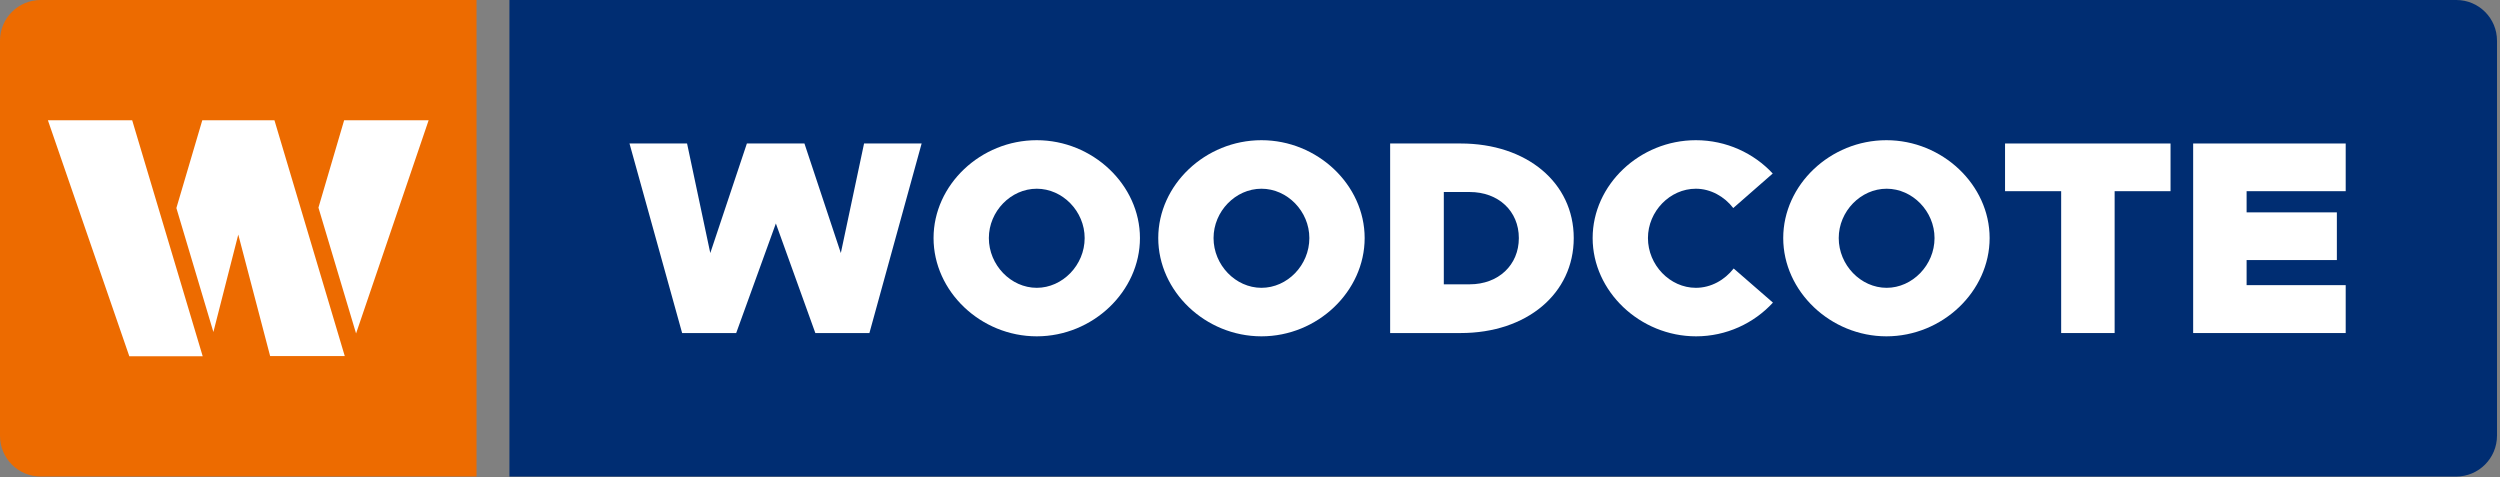 <svg width="262" height="50" viewBox="0 0 262 50" fill="none" xmlns="http://www.w3.org/2000/svg">
<rect x="0" y="0" width="262" height="50" fill="#808080" stroke="none"/>
<g clip-path="url(#clip0_2_119)">
<path d="M257.42 49.941H53.389V0H257.42C259.79 0 261.686 1.918 261.686 4.266V45.654C261.686 48.024 259.768 49.941 257.42 49.941Z" fill="#002D72"/>
<path d="M49.941 49.941H4.266C1.896 49.941 0 48.024 0 45.675V4.266C0 1.896 1.918 0 4.266 0H49.941V49.941Z" fill="#ED6B00"/>
<path d="M13.853 12.604H5.02L13.552 37.337H21.243L13.853 12.604Z" fill="white"/>
<path d="M37.316 34.946L44.921 12.604H36.066L33.373 21.761L37.316 34.946Z" fill="white"/>
<path d="M28.762 12.604H21.2L18.485 21.803L22.363 34.795L24.971 24.583L28.31 37.316H36.131C33.675 29.086 31.219 20.834 28.762 12.604Z" fill="white"/>
<path d="M65.971 15.038H72.004L74.438 26.521L78.273 15.038H84.306L88.119 26.521L90.554 15.038H96.587L91.114 34.903H85.448L81.311 23.419L77.153 34.903H71.487L65.971 15.038Z" fill="white"/>
<path d="M97.836 24.949C97.836 19.369 102.77 14.693 108.652 14.693C114.512 14.693 119.467 19.369 119.467 24.949C119.467 30.529 114.534 35.247 108.652 35.247C102.77 35.247 97.836 30.529 97.836 24.949ZM113.672 24.949C113.672 22.148 111.366 19.778 108.652 19.778C105.937 19.778 103.632 22.148 103.632 24.949C103.632 27.771 105.937 30.163 108.652 30.163C111.345 30.163 113.672 27.793 113.672 24.949Z" fill="white"/>
<path d="M121.385 24.949C121.385 19.369 126.319 14.693 132.2 14.693C138.061 14.693 143.016 19.369 143.016 24.949C143.016 30.529 138.082 35.247 132.2 35.247C126.319 35.247 121.385 30.529 121.385 24.949ZM137.22 24.949C137.22 22.148 134.915 19.778 132.2 19.778C129.486 19.778 127.18 22.148 127.18 24.949C127.18 27.771 129.486 30.163 132.2 30.163C134.915 30.163 137.22 27.793 137.22 24.949Z" fill="white"/>
<path d="M145.687 15.038H153.077C160.015 15.038 164.928 19.153 164.928 24.949C164.928 30.766 160.015 34.903 153.077 34.903H145.687V15.038ZM154.025 29.796C157.042 29.796 159.175 27.771 159.175 24.949C159.175 22.126 157.042 20.123 154.025 20.123H151.311V29.796H154.025Z" fill="white"/>
<path d="M166.909 24.949C166.909 19.369 171.843 14.693 177.725 14.693C180.914 14.693 183.801 16.051 185.782 18.184L181.646 21.803C180.72 20.597 179.276 19.778 177.725 19.778C175.01 19.778 172.705 22.148 172.705 24.949C172.705 27.771 175.01 30.163 177.725 30.163C179.319 30.163 180.742 29.344 181.69 28.137L185.804 31.714C183.801 33.89 180.914 35.247 177.747 35.247C171.865 35.247 166.909 30.529 166.909 24.949Z" fill="white"/>
<path d="M186.882 24.949C186.882 19.369 191.815 14.693 197.697 14.693C203.557 14.693 208.513 19.369 208.513 24.949C208.513 30.529 203.578 35.247 197.697 35.247C191.837 35.247 186.882 30.529 186.882 24.949ZM202.739 24.949C202.739 22.148 200.433 19.778 197.719 19.778C195.004 19.778 192.699 22.148 192.699 24.949C192.699 27.771 195.004 30.163 197.719 30.163C200.411 30.163 202.739 27.793 202.739 24.949Z" fill="white"/>
<path d="M215.989 20.036H210.129V15.038H227.472V20.036H221.613V34.903H216.01V20.036H215.989Z" fill="white"/>
<path d="M235.444 20.036V22.256H244.903V27.254H235.444V29.883H245.829V34.903H229.843V15.038H245.829V20.036H235.444Z" fill="white"/>
</g>
<defs>
<clipPath id="clip0_2_119">
<rect width="261.772" height="50" fill="white"/>
</clipPath>
</defs>
</svg>
